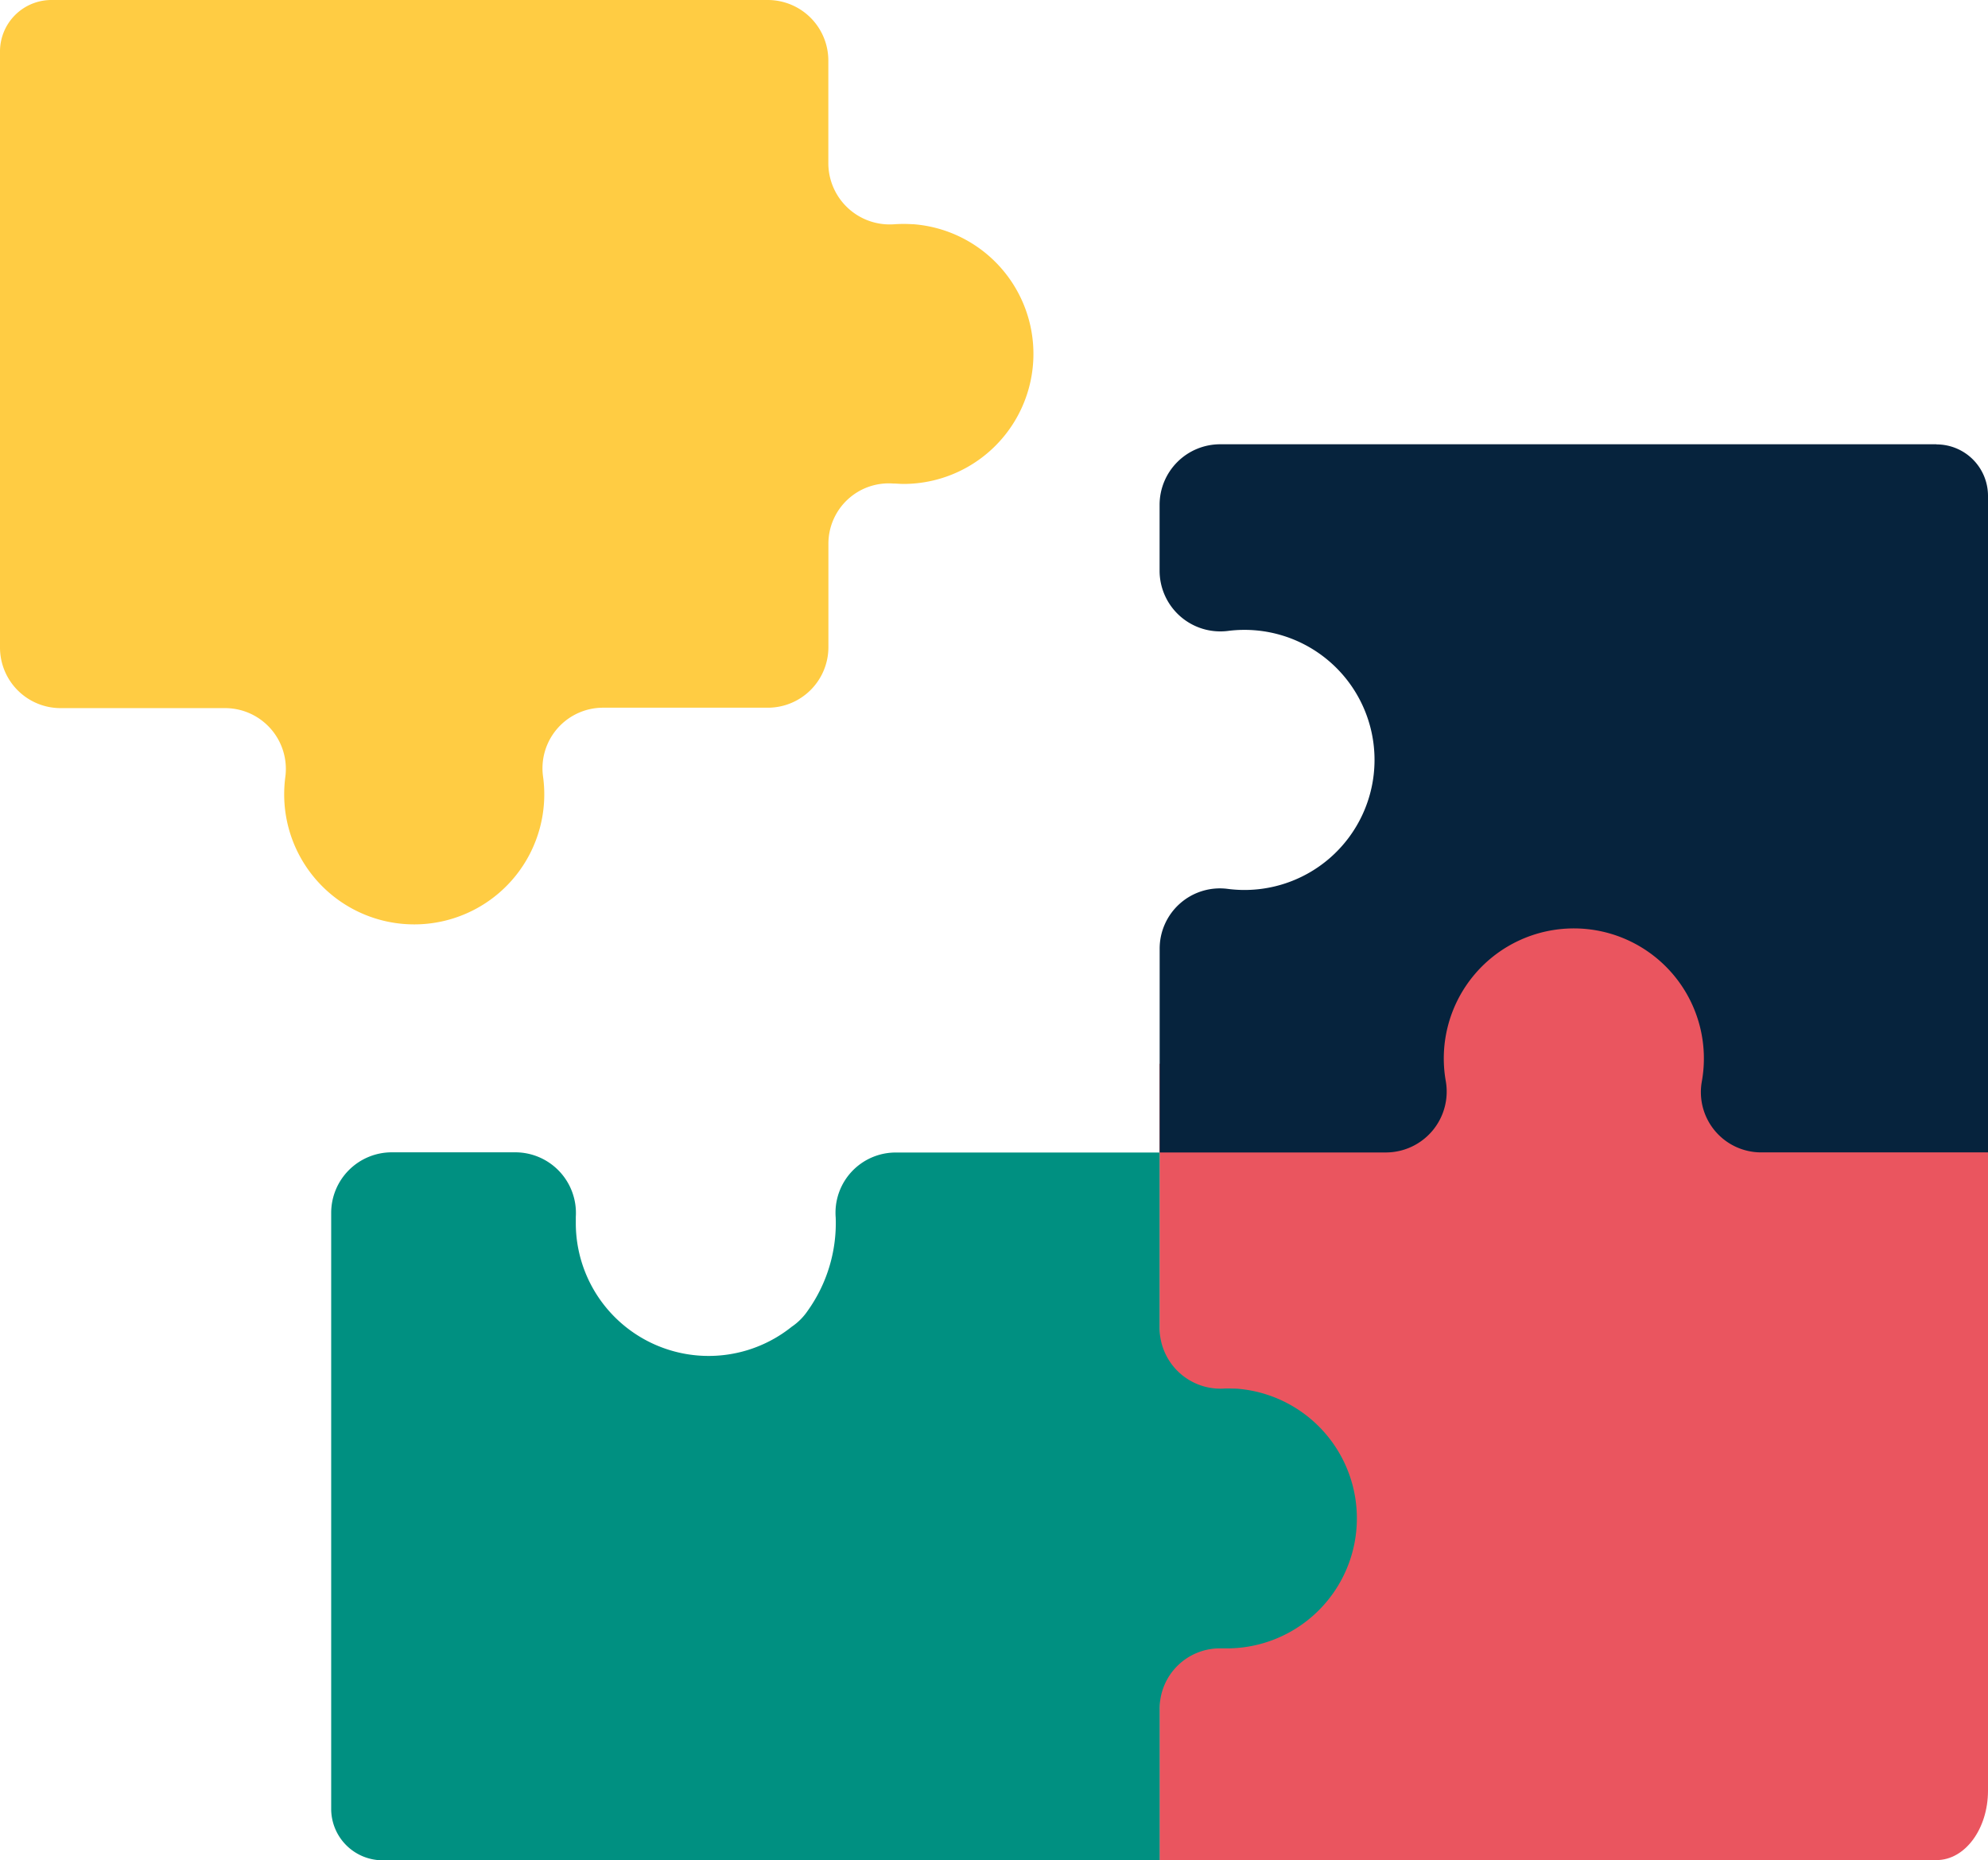 <?xml version="1.0" encoding="UTF-8"?> <svg xmlns="http://www.w3.org/2000/svg" xmlns:xlink="http://www.w3.org/1999/xlink" width="29.167" height="27.29" viewBox="0 0 29.167 27.29"><defs><clipPath id="clip-path"><rect id="Rectangle_16591" data-name="Rectangle 16591" width="29.167" height="27.29" fill="none"></rect></clipPath></defs><g id="Group_24721" data-name="Group 24721" transform="translate(0 0)"><g id="Group_24720" data-name="Group 24720" transform="translate(0 0)" clip-path="url(#clip-path)"><path id="Path_46631" data-name="Path 46631" d="M310.806,232.473V245.5c0,.564-.338,1.02-.755,1.02h-11.4V234.843l1.979-2.37Z" transform="translate(-281.639 -219.23)" fill="#ea555f"></path><path id="Path_46632" data-name="Path 46632" d="M310.051,114.41h-10.51a.889.889,0,0,0-.889.889v.968a.891.891,0,0,0,1.007.881,1.908,1.908,0,1,1-.016,3.784.884.884,0,0,0-.99.883V124.8h3.325a.893.893,0,0,0,.871-1.057,1.908,1.908,0,1,1,3.757.024.884.884,0,0,0,.877,1.032h3.323v-9.632a.755.755,0,0,0-.755-.755" transform="translate(-281.639 -107.892)" fill="#06233d"></path><path id="Path_46633" data-name="Path 46633" d="M13.392,3.29a1.978,1.978,0,0,0-.269,0,.9.9,0,0,1-.97-.885V.889A.889.889,0,0,0,11.265,0H.755A.755.755,0,0,0,0,.755V9.5a.889.889,0,0,0,.889.889H3.306A.892.892,0,0,1,4.186,11.4a1.943,1.943,0,0,0-.013.372,1.908,1.908,0,1,0,3.793-.389.889.889,0,0,1,.889-1h2.41a.889.889,0,0,0,.889-.889V7.981a.885.885,0,0,1,.949-.887c.051,0,.1.006.154.006a1.908,1.908,0,0,0,.135-3.811" fill="#ffcc43"></path><path id="Path_46634" data-name="Path 46634" d="M98.581,300.2c-.064,0-.128-.005-.191,0a.893.893,0,0,1-.932-.888v-2.576H93.592a.883.883,0,0,0-.886.954,2.215,2.215,0,0,1-.411,1.368.874.874,0,0,1-.234.234,1.949,1.949,0,0,1-3.168-1.5c0-.038,0-.076,0-.113a.89.89,0,0,0-.887-.946H86.193a.889.889,0,0,0-.889.889v8.743a.755.755,0,0,0,.755.755h11.4V304.9a.883.883,0,0,1,.91-.889l.086,0a1.908,1.908,0,0,0,.127-3.811" transform="translate(-80.445 -279.827)" fill="#009081"></path></g></g></svg> 